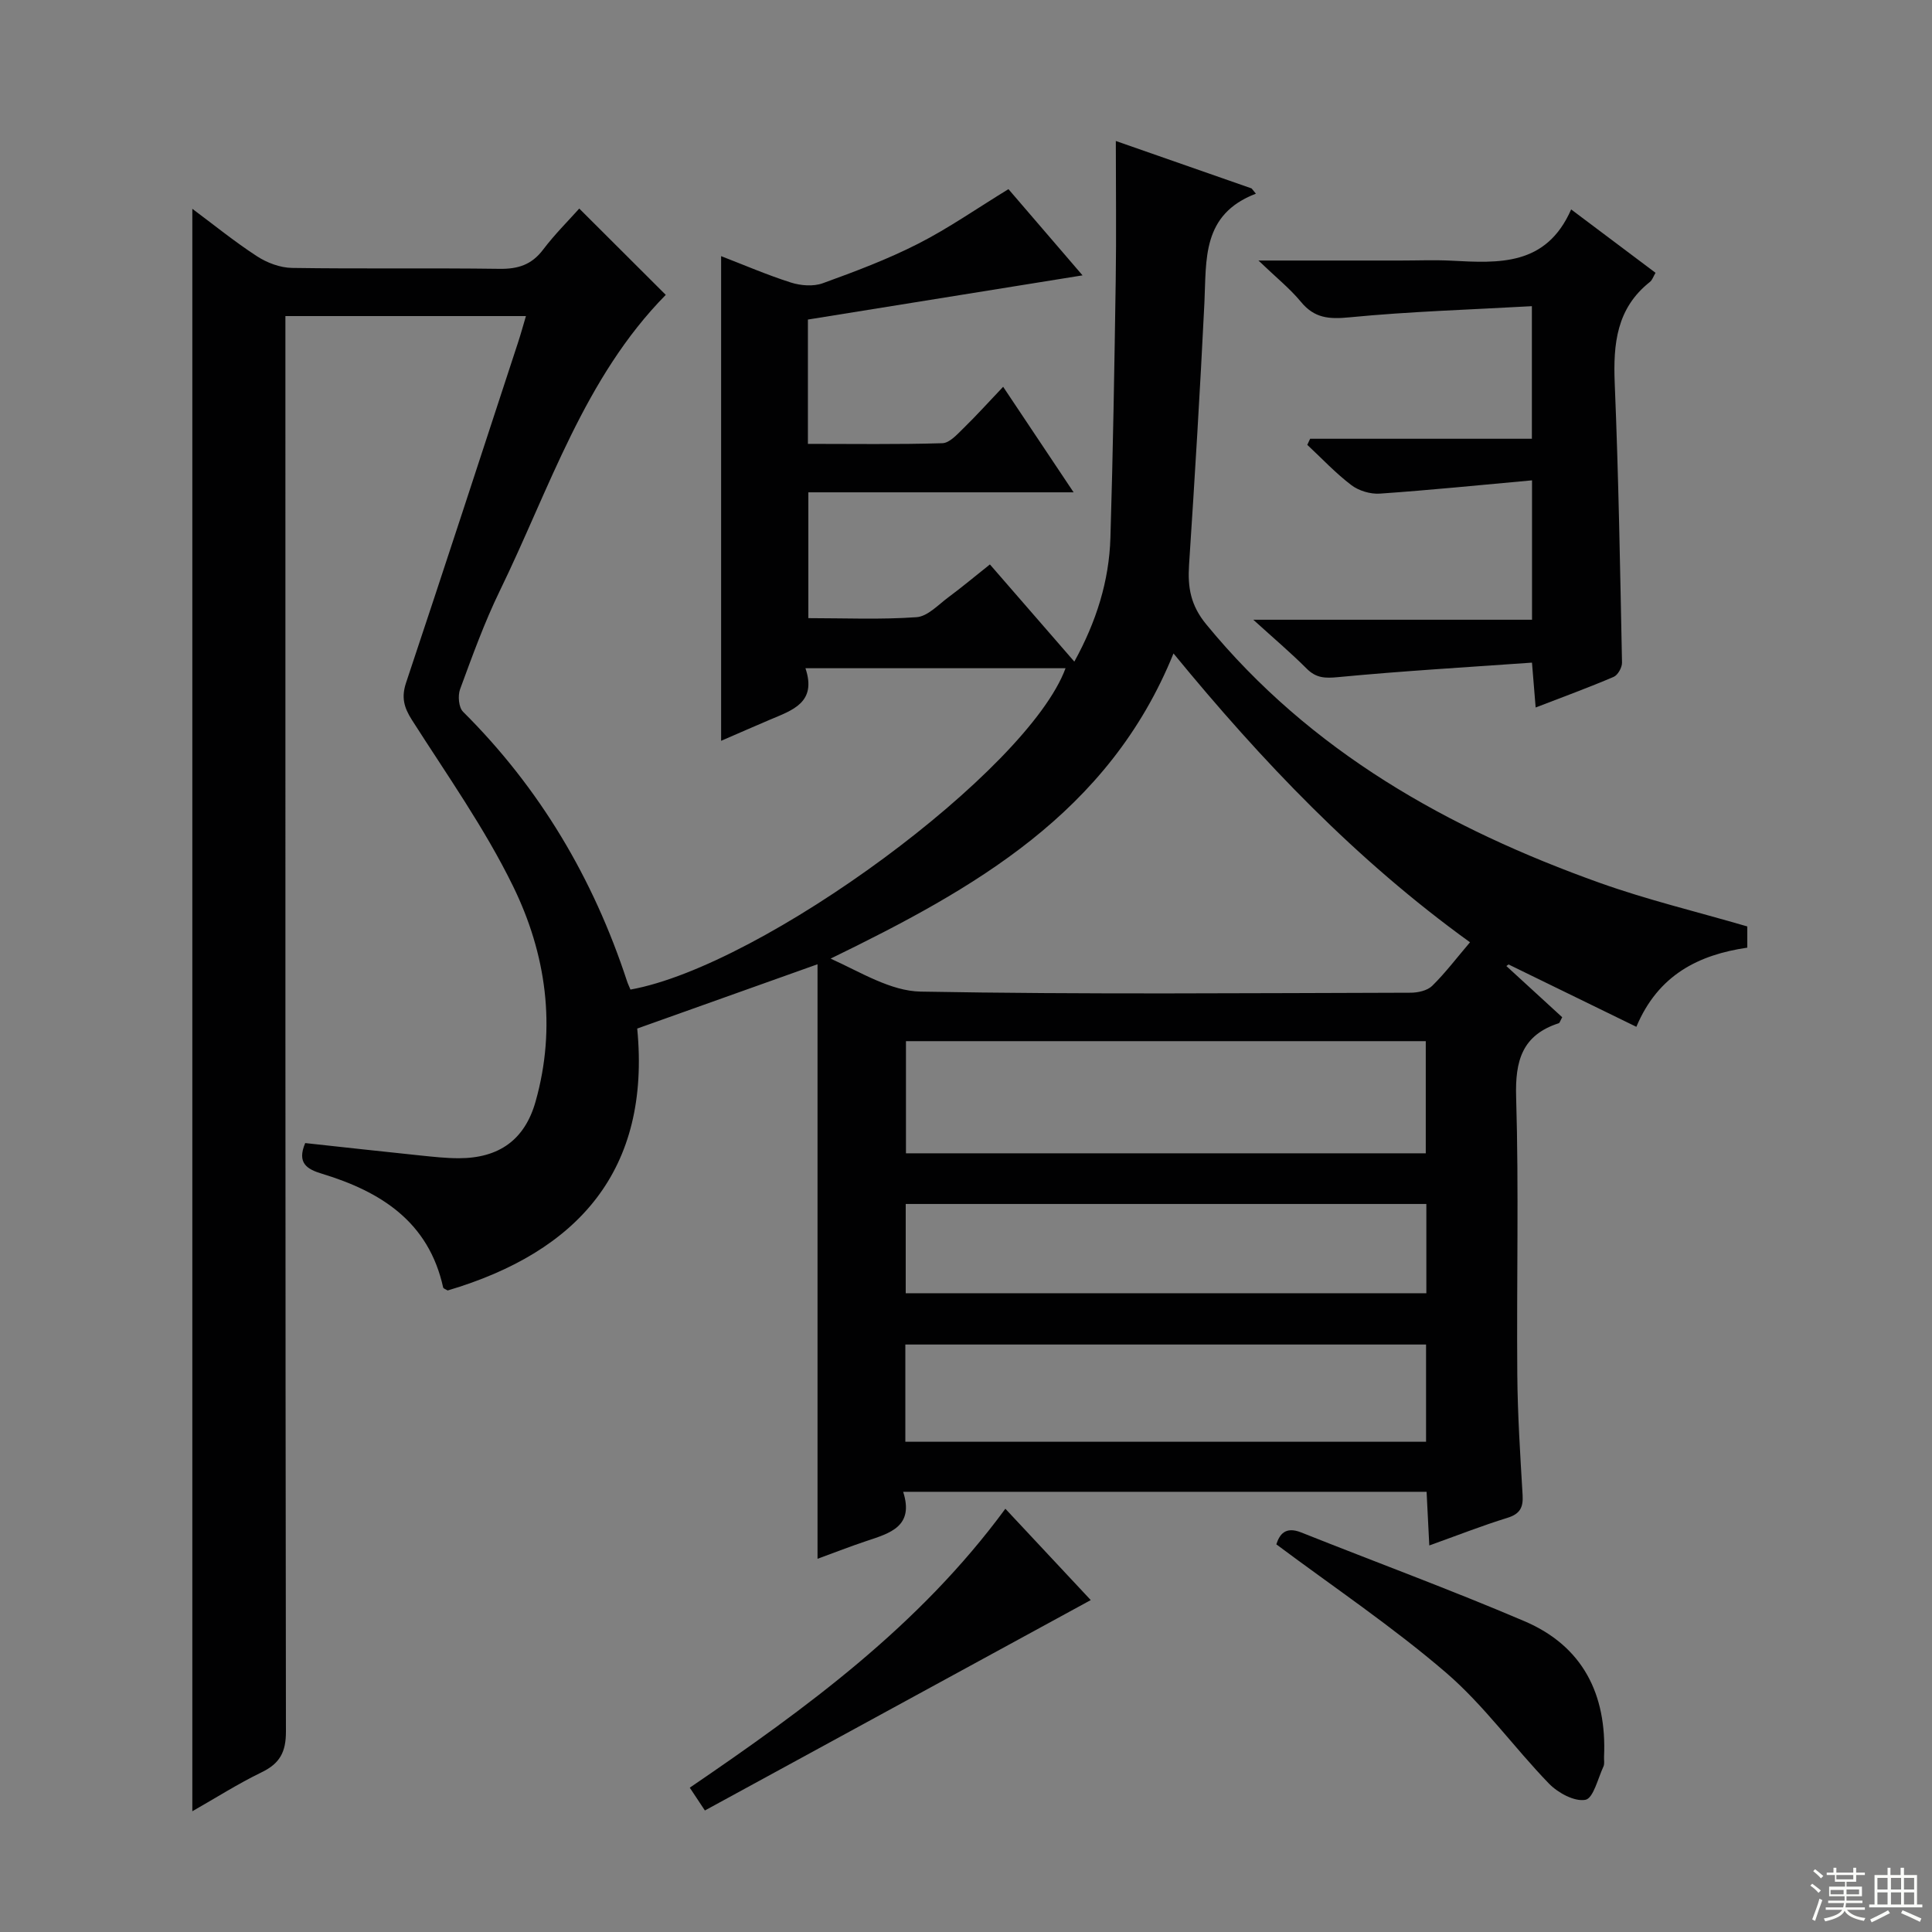 <svg enable-background="new 0 0 400 400" viewBox="0 0 400 400" xmlns="http://www.w3.org/2000/svg"><rect x="0" y="0" width="400" height="400" fill="#808080" stroke="none"/><g fill="#010102"><path d="m260.02 40.1c-11.25 4.3-10.23 13.66-10.66 22.6-.89 18.1-1.99 36.19-3.18 54.28-.3 4.63.32 8.33 3.54 12.26 21.65 26.4 50.09 42.33 81.56 53.57 9.81 3.5 20 5.94 30.48 9v4.39c-10.07 1.48-18.44 5.61-22.97 16.39-9.01-4.4-17.74-8.65-26.46-12.91-.15.11-.3.22-.45.33 3.88 3.56 7.76 7.12 11.56 10.6-.41.72-.51 1.17-.72 1.24-7.58 2.46-9.05 7.77-8.82 15.3.57 19.15.08 38.32.24 57.49.07 8.31.61 16.62 1.1 24.93.15 2.57-.57 3.89-3.17 4.69-5.22 1.61-10.31 3.62-16.15 5.71-.2-3.93-.37-7.3-.56-11.11-35.98 0-71.84 0-108.37 0 2.31 7.19-2.74 8.57-7.6 10.19-3.28 1.09-6.51 2.36-10.13 3.68 0-41.16 0-81.84 0-123.09-12.79 4.56-24.74 8.82-37.33 13.31 2.82 29.23-12.12 46.2-39.25 54.23-.4-.26-.88-.39-.93-.62-2.99-13.59-12.87-19.84-25.09-23.55-3.07-.93-5.24-2.18-3.47-6.35 7.83.85 15.84 1.74 23.85 2.57 2.64.27 5.3.57 7.95.57 8.3-.01 13.65-3.79 15.89-11.72 4.37-15.44 2.18-30.63-4.66-44.61-5.88-12.02-13.72-23.09-20.94-34.42-1.66-2.6-2.21-4.69-1.21-7.69 7.83-23.46 15.49-46.97 23.19-70.47.56-1.7 1.03-3.42 1.63-5.45-16.72 0-32.96 0-49.8 0v6.58c0 95.49-.03 190.98.11 286.47.01 4.28-1.28 6.63-5.05 8.45-4.9 2.38-9.53 5.33-14.33 8.06 0-110.71 0-221.1 0-331.77 4.33 3.22 8.68 6.76 13.36 9.81 2.08 1.36 4.81 2.39 7.26 2.43 14.33.22 28.66-.01 42.99.19 3.82.05 6.64-.84 9-3.96 2.39-3.16 5.23-5.98 7.5-8.52 6.2 6.19 12.17 12.15 17.91 17.87-16.86 17.11-24.05 40.1-34.37 61.29-3.19 6.56-5.68 13.48-8.21 20.34-.5 1.34-.3 3.78.61 4.68 15.9 15.81 26.96 34.51 33.93 55.73.2.62.49 1.21.73 1.79 27.45-4.93 82.29-45.34 90.08-66.53-17.8 0-35.5 0-53.85 0 2.4 7.12-2.72 8.69-7.34 10.65-3.32 1.41-6.61 2.86-10.12 4.38 0-33.58 0-66.62 0-100.35 4.74 1.83 9.51 3.89 14.43 5.46 2.03.65 4.64.86 6.59.16 6.71-2.43 13.44-4.96 19.78-8.19 6.3-3.21 12.15-7.3 18.69-11.3 4.8 5.59 10.08 11.73 15.34 17.85-19.05 3.07-37.89 6.1-56.86 9.15v25.74c9.32 0 18.59.14 27.84-.14 1.47-.04 3.03-1.79 4.29-3.02 2.71-2.64 5.25-5.46 8.29-8.66 5.04 7.55 9.59 14.37 14.59 21.85-18.76 0-36.68 0-54.92 0v26.05c7.54 0 15 .33 22.41-.2 2.28-.16 4.48-2.56 6.58-4.12 2.8-2.07 5.46-4.31 8.6-6.8 5.78 6.65 11.42 13.14 17.48 20.12 4.56-8.28 7.2-16.68 7.47-25.65.54-17.8.83-35.62 1.1-53.43.14-9.25.02-18.5.02-28.71 10.35 3.61 19.23 6.71 28.11 9.82.29.37.59.73.89 1.09zm44.33 154.99c-23.64-17.07-43.07-37.48-61.39-59.8-13.4 33.11-41.4 48.76-70.99 63.18 6.25 2.82 12.41 6.72 18.64 6.83 33.8.61 67.62.31 101.44.23 1.52 0 3.46-.43 4.47-1.42 2.7-2.65 5-5.7 7.83-9.02zm-9.16 43.69c0-8.15 0-15.72 0-23.22-36.14 0-71.87 0-107.62 0v23.22zm-107.75 59.72h107.81c0-6.9 0-13.47 0-20.13-36.08 0-71.82 0-107.81 0zm107.87-49.23c-36.15 0-71.87 0-107.79 0v18.48h107.79c0-6.18 0-12.11 0-18.48z"/><path d="m325.29 43.36c6.54 4.91 11.96 8.98 17.47 13.12-.46.77-.67 1.5-1.15 1.88-6.92 5.46-7.63 12.83-7.3 20.98.8 19.27 1.12 38.56 1.51 57.85.02 1-.86 2.58-1.73 2.95-5.15 2.2-10.42 4.13-16.15 6.34-.25-2.99-.44-5.41-.76-9.29-13.52.96-26.84 1.73-40.11 3-2.72.26-4.56.22-6.53-1.75-3.29-3.29-6.84-6.3-11.06-10.13h57.71c0-9.61 0-18.64 0-28.86-10.79.98-21.14 2.03-31.52 2.75-1.95.13-4.35-.59-5.9-1.77-3.26-2.48-6.1-5.52-9.11-8.33.2-.42.4-.84.59-1.26h45.91c0-9.19 0-17.73 0-27.45-12.69.72-25.27 1.09-37.76 2.31-4.23.41-7.25.2-10.05-3.2-2.27-2.75-5.12-5.03-8.8-8.56h29.43c3.5 0 7-.15 10.49.03 9.83.51 19.65 1.16 24.82-10.61z"/><path d="m264.25 319.74c.64-1.98 1.81-3.8 5.16-2.46 15.4 6.14 30.98 11.87 46.23 18.38 12.08 5.16 17.05 15.16 16.46 28.09-.03.67.14 1.42-.12 1.98-1.15 2.47-2.1 6.59-3.73 6.9-2.26.43-5.68-1.43-7.54-3.34-7.27-7.5-13.44-16.2-21.31-22.97-11.05-9.5-23.23-17.68-35.15-26.58z"/><path d="m225.83 331.28c-26.8 14.61-53.28 29.05-79.89 43.56-1.4-2.11-2.19-3.3-3.13-4.72 24.17-16.48 47.53-33.5 65.34-57.75 5.97 6.37 11.82 12.63 17.68 18.91z"/></g><path d="m374.8 390.4.4-.4c.7.5 1.3 1 1.8 1.4l-.5.5c-.5-.6-1.1-1.1-1.7-1.5zm1 7.3-.6-.3c.5-1.4 1.1-2.8 1.5-4.3.2.1.4.2.6.3-.5 1.3-1 2.8-1.5 4.3zm-.4-10.3.4-.4c.4.3 1 .8 1.7 1.4l-.5.5c-.4-.5-1-1-1.6-1.5zm2.5.3h1.7v-1h.6v1h3.5v-1h.6v1h1.8v.5h-1.8v1.4h-2v1h3.2v2h-3.2v.9h3.3v.5h-3.4c0 .3-.1.6-.1.9h4v.5h-3.7c.7.9 1.9 1.5 3.8 1.7-.1.2-.2.4-.3.6-2.1-.4-3.5-1.1-4-2.1-.4 1-1.8 1.7-4 2.2-.1-.2-.2-.4-.3-.6 2.1-.4 3.4-1 3.8-1.8h-3.4v-.5h3.6c.1-.3.1-.6.2-.9h-3.3v-.5h3.4c0-.3 0-.6 0-.9h-3.2v-2h3.3v-1h-2.1v-1.4h-1.7v-.5zm1.1 3.5v1h2.7c0-.3 0-.4 0-.4 0-.1 0-.2 0-.2 0-.1 0-.2 0-.3h-2.7zm1.2-3v.9h3.5v-.9zm4.7 3h-2.6v.6.4h2.6z" fill="#fbfcfa"/><path d="m393.6 386.7h.6v1.5h2.7v6.1h1.1v.6h-11v-.6h1.1v-6.1h2.7v-1.5h.6v1.5h2.1v-1.5zm-2.7 8.8.4.6c-1.2.6-2.5 1.3-3.8 1.9-.1-.2-.2-.4-.3-.6 1.2-.6 2.5-1.2 3.7-1.9zm-2.2-6.7v2.4h2.1v-2.4zm0 3v2.5h2.1v-2.5zm2.8-3v2.4h2.1v-2.4zm0 3v2.5h2.1v-2.5zm6 6.1c-1.4-.7-2.7-1.3-3.9-1.8l.3-.6c1.5.6 2.7 1.2 3.9 1.7zm-1.2-9.1h-2.1v2.4h2.1zm-2.1 3v2.5h2.1v-2.5z" fill="#fbfcfa"/></svg>